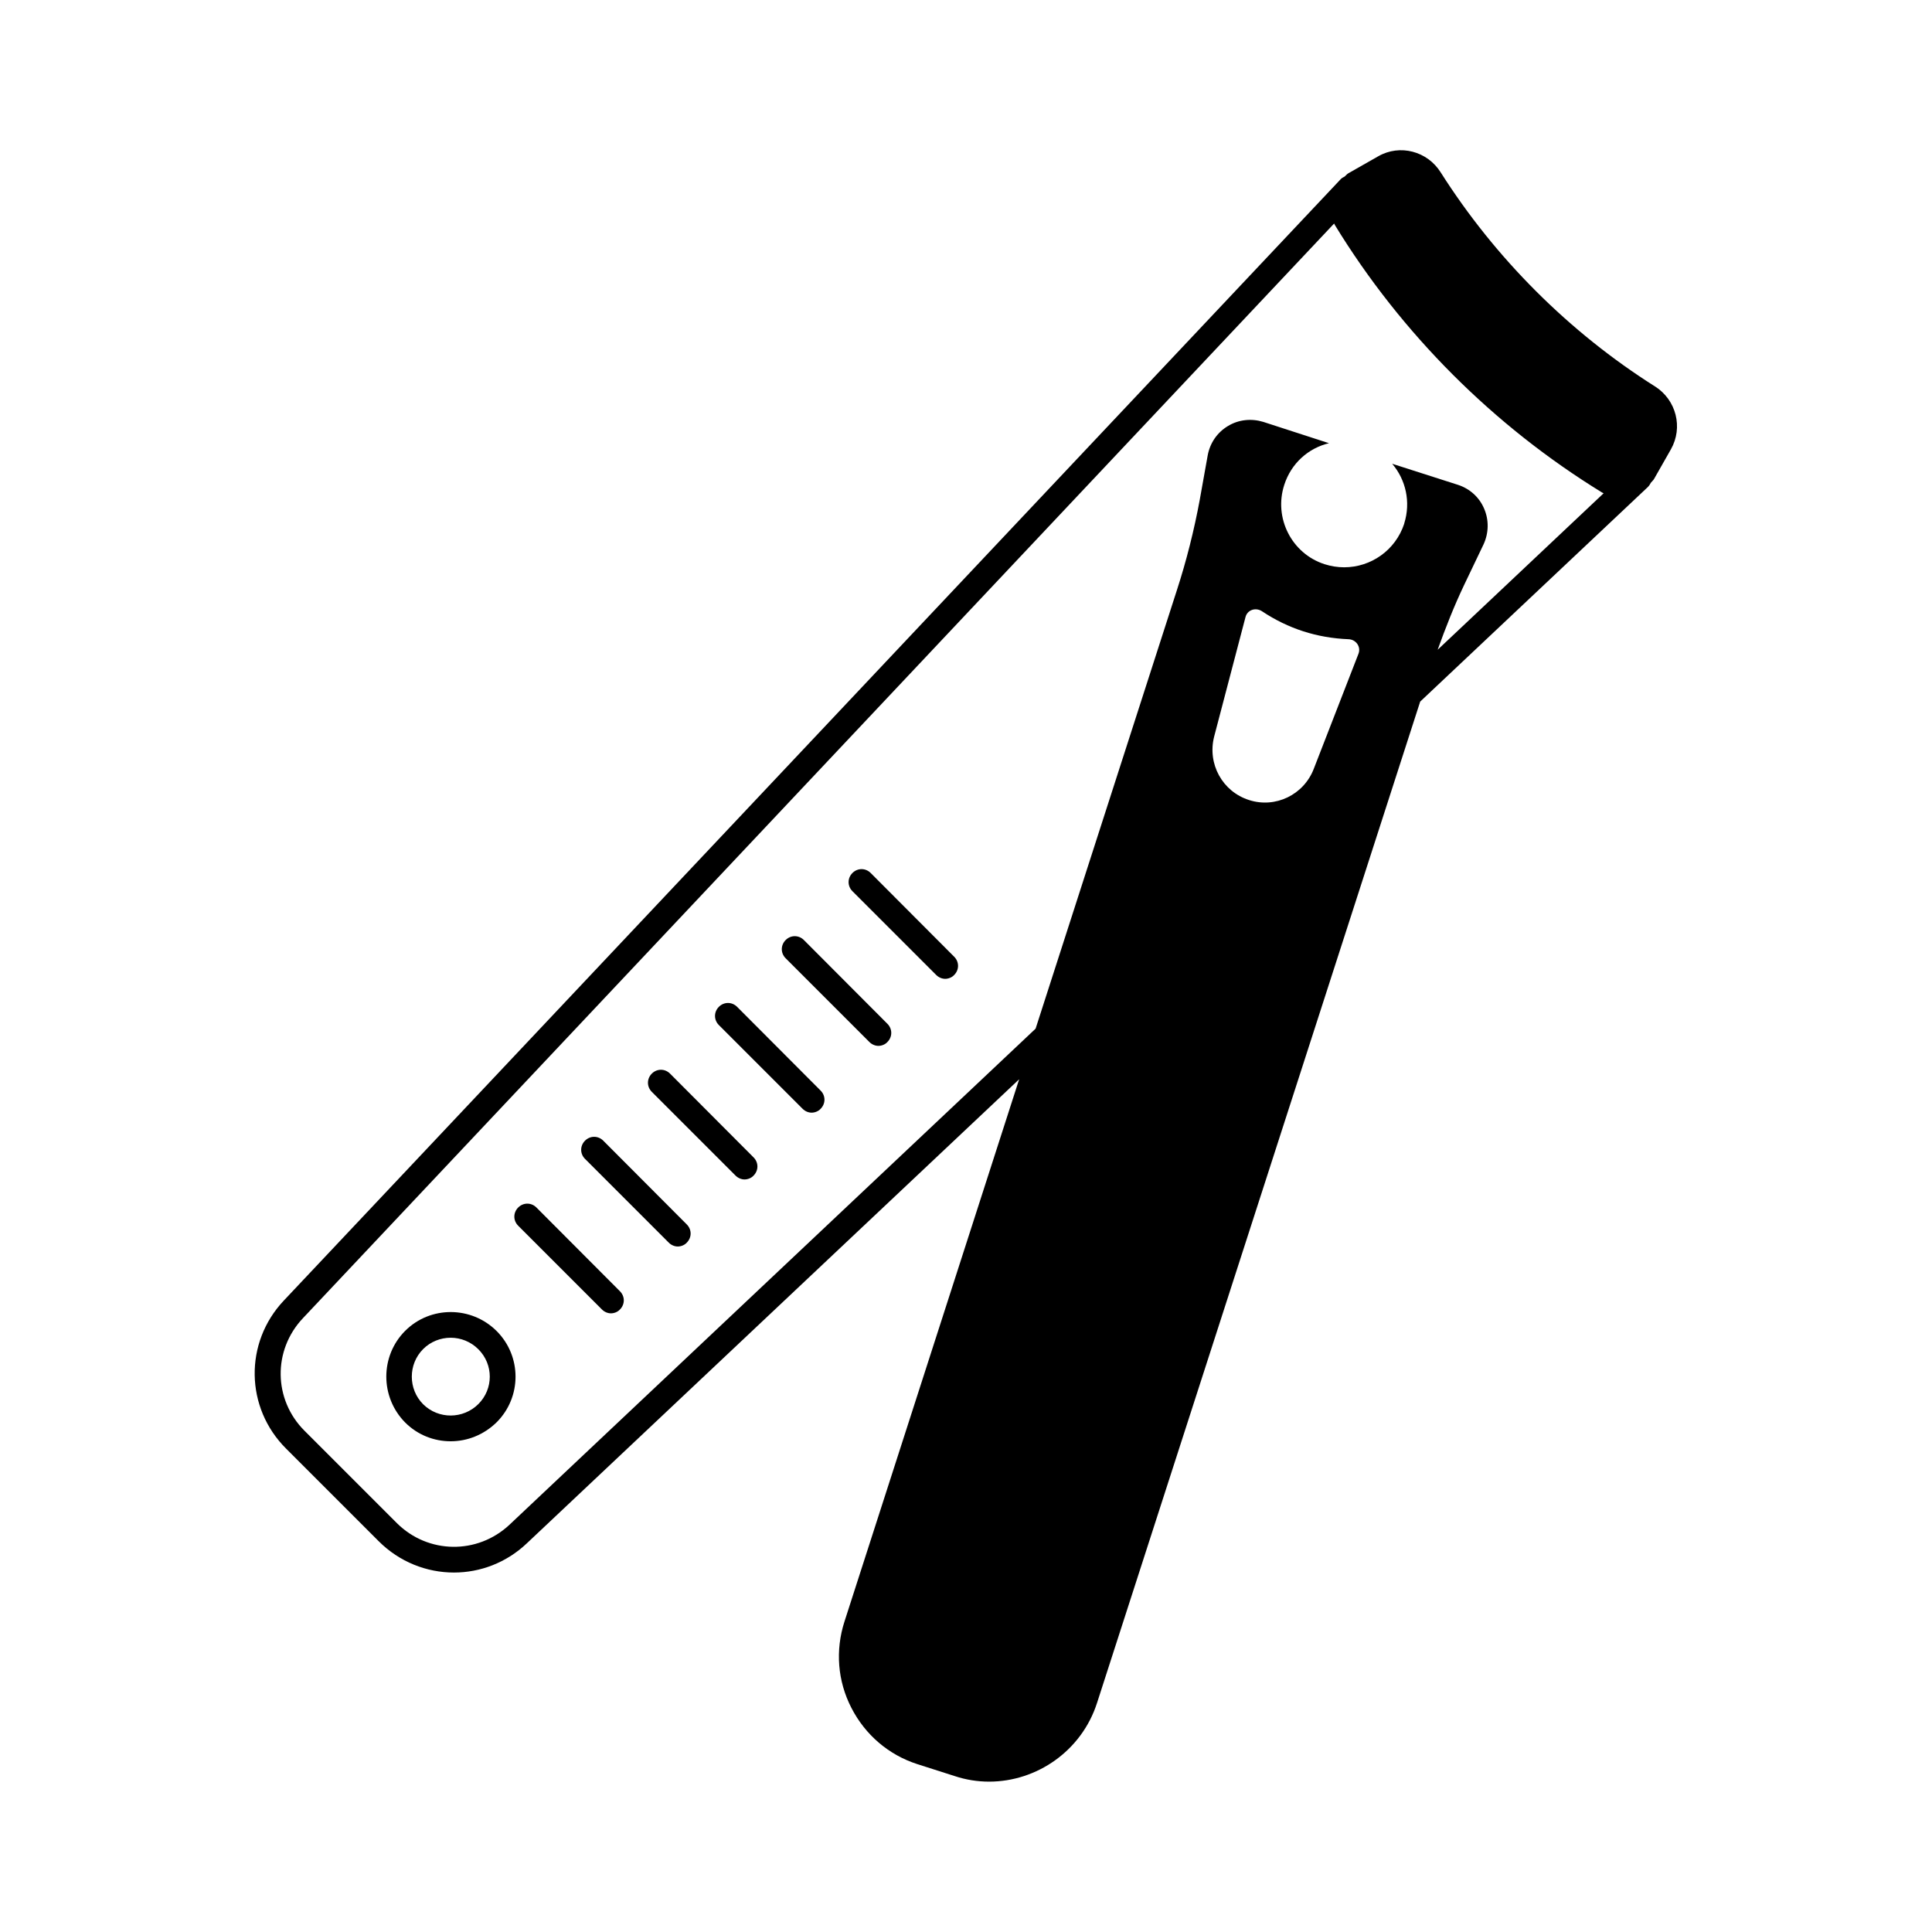 <?xml version="1.0" encoding="UTF-8"?>
<!-- Uploaded to: ICON Repo, www.svgrepo.com, Generator: ICON Repo Mixer Tools -->
<svg fill="#000000" width="800px" height="800px" version="1.1" viewBox="144 144 512 512" xmlns="http://www.w3.org/2000/svg">
 <g>
  <path d="m582.59 246.41c-22.738-14.367-42.348-33.973-56.781-56.711-3.539-5.652-10.824-7.559-16.543-4.293l-7.898 4.492c-0.41 0.203-0.68 0.613-1.02 0.887-0.41 0.203-0.816 0.41-1.156 0.816l-279.96 297.04c-10.555 11.164-10.281 28.457 0.613 39.285l24.508 24.508c5.516 5.516 12.73 8.305 19.949 8.305 6.945 0 13.891-2.586 19.336-7.762l130.45-122.96-46.297 143.72c-2.449 7.625-1.84 15.727 1.84 22.875 3.676 7.148 9.871 12.461 17.496 14.91l9.805 3.133c3.062 1.02 6.129 1.496 9.191 1.496 12.664 0 24.508-8.168 28.594-20.832l85.648-265.39 60.32-56.848c0.34-0.34 0.613-0.75 0.816-1.156 0.273-0.34 0.613-0.613 0.816-0.953l4.492-7.898c3.273-5.785 1.434-13.07-4.219-16.676zm-78.566 70.805-11.848 30.5c-2.656 6.945-10.211 10.555-17.156 8.305-7.082-2.246-11.098-9.602-9.258-16.816l8.305-31.66c0.477-1.906 2.656-2.656 4.356-1.566 6.945 4.629 14.57 7.082 22.945 7.422 1.977 0.07 3.34 1.977 2.656 3.816zm20.969-1.023c2.109-5.856 4.356-11.574 7.012-17.156l5.176-10.824c1.363-2.996 1.43-6.398 0.137-9.395-1.293-3.062-3.812-5.309-6.945-6.332l-17.43-5.582c3.609 4.223 4.969 10.145 3.199 15.797v0.066c-2.316 7.082-8.852 11.574-15.93 11.574-1.703 0-3.473-0.273-5.176-0.816-8.715-2.793-13.547-12.254-10.688-21.039 1.84-5.719 6.398-9.734 11.848-11.031l-17.43-5.652c-3.133-0.953-6.535-0.613-9.328 1.09-2.859 1.703-4.766 4.492-5.379 7.762l-2.109 11.777c-1.496 8.102-3.539 16.203-6.059 23.965l-37.445 116.21-139.43 131.47c-8.512 7.965-21.582 7.762-29.82-0.41l-24.508-24.508c-8.238-8.238-8.441-21.309-0.41-29.82l273.28-290.1c0.066 0.137 0.137 0.273 0.203 0.41 17.566 28.73 42.074 53.242 70.805 70.875 0.137 0.066 0.273 0.137 0.41 0.203z"/>
  <path d="m251.38 496.68c-6.672 6.672-6.672 17.566 0 24.305 3.336 3.336 7.691 4.969 12.051 4.969 4.426 0 8.781-1.703 12.188-5.039 6.672-6.672 6.672-17.496 0-24.168-6.672-6.672-17.566-6.738-24.238-0.066zm19.402 19.402c-4.016 4.016-10.555 4.086-14.637 0.066-4.016-4.016-4.016-10.621 0-14.637 1.973-1.973 4.629-2.996 7.285-2.996s5.309 1.02 7.352 3.062c4.019 4.019 4.019 10.488 0 14.504z"/>
  <path d="m286.16 464c-1.363-1.363-3.473-1.363-4.832 0-1.363 1.363-1.363 3.473 0 4.832l22.195 22.195c0.68 0.68 1.566 1.02 2.383 1.02s1.77-0.34 2.383-1.02c1.363-1.363 1.363-3.473 0-4.832z"/>
  <path d="m303.87 446.29c-1.363-1.363-3.473-1.363-4.832 0-1.363 1.363-1.363 3.473 0 4.832l22.195 22.195c0.68 0.68 1.566 1.02 2.383 1.02 0.816 0 1.77-0.34 2.383-1.02 1.363-1.363 1.363-3.473 0-4.832z"/>
  <path d="m321.57 428.52c-1.363-1.363-3.473-1.363-4.832 0-1.363 1.363-1.363 3.473 0 4.832l22.195 22.195c0.68 0.68 1.566 1.02 2.383 1.02s1.77-0.34 2.383-1.02c1.363-1.363 1.363-3.473 0-4.832z"/>
  <path d="m339.34 410.82c-1.363-1.363-3.473-1.363-4.832 0-1.363 1.363-1.363 3.473 0 4.832l22.195 22.195c0.68 0.68 1.566 1.02 2.383 1.02 0.816 0 1.77-0.34 2.383-1.02 1.363-1.363 1.363-3.473 0-4.832z"/>
  <path d="m357.04 393.12c-1.363-1.363-3.473-1.363-4.832 0-1.363 1.363-1.363 3.473 0 4.832l22.195 22.195c0.68 0.68 1.566 1.02 2.383 1.02s1.77-0.34 2.383-1.02c1.363-1.363 1.363-3.473 0-4.832z"/>
  <path d="m374.74 375.35c-1.363-1.363-3.473-1.363-4.832 0-1.363 1.363-1.363 3.473 0 4.832l22.195 22.195c0.68 0.68 1.566 1.02 2.383 1.02s1.77-0.34 2.383-1.02c1.363-1.363 1.363-3.473 0-4.832z"/>
 </g>
</svg>